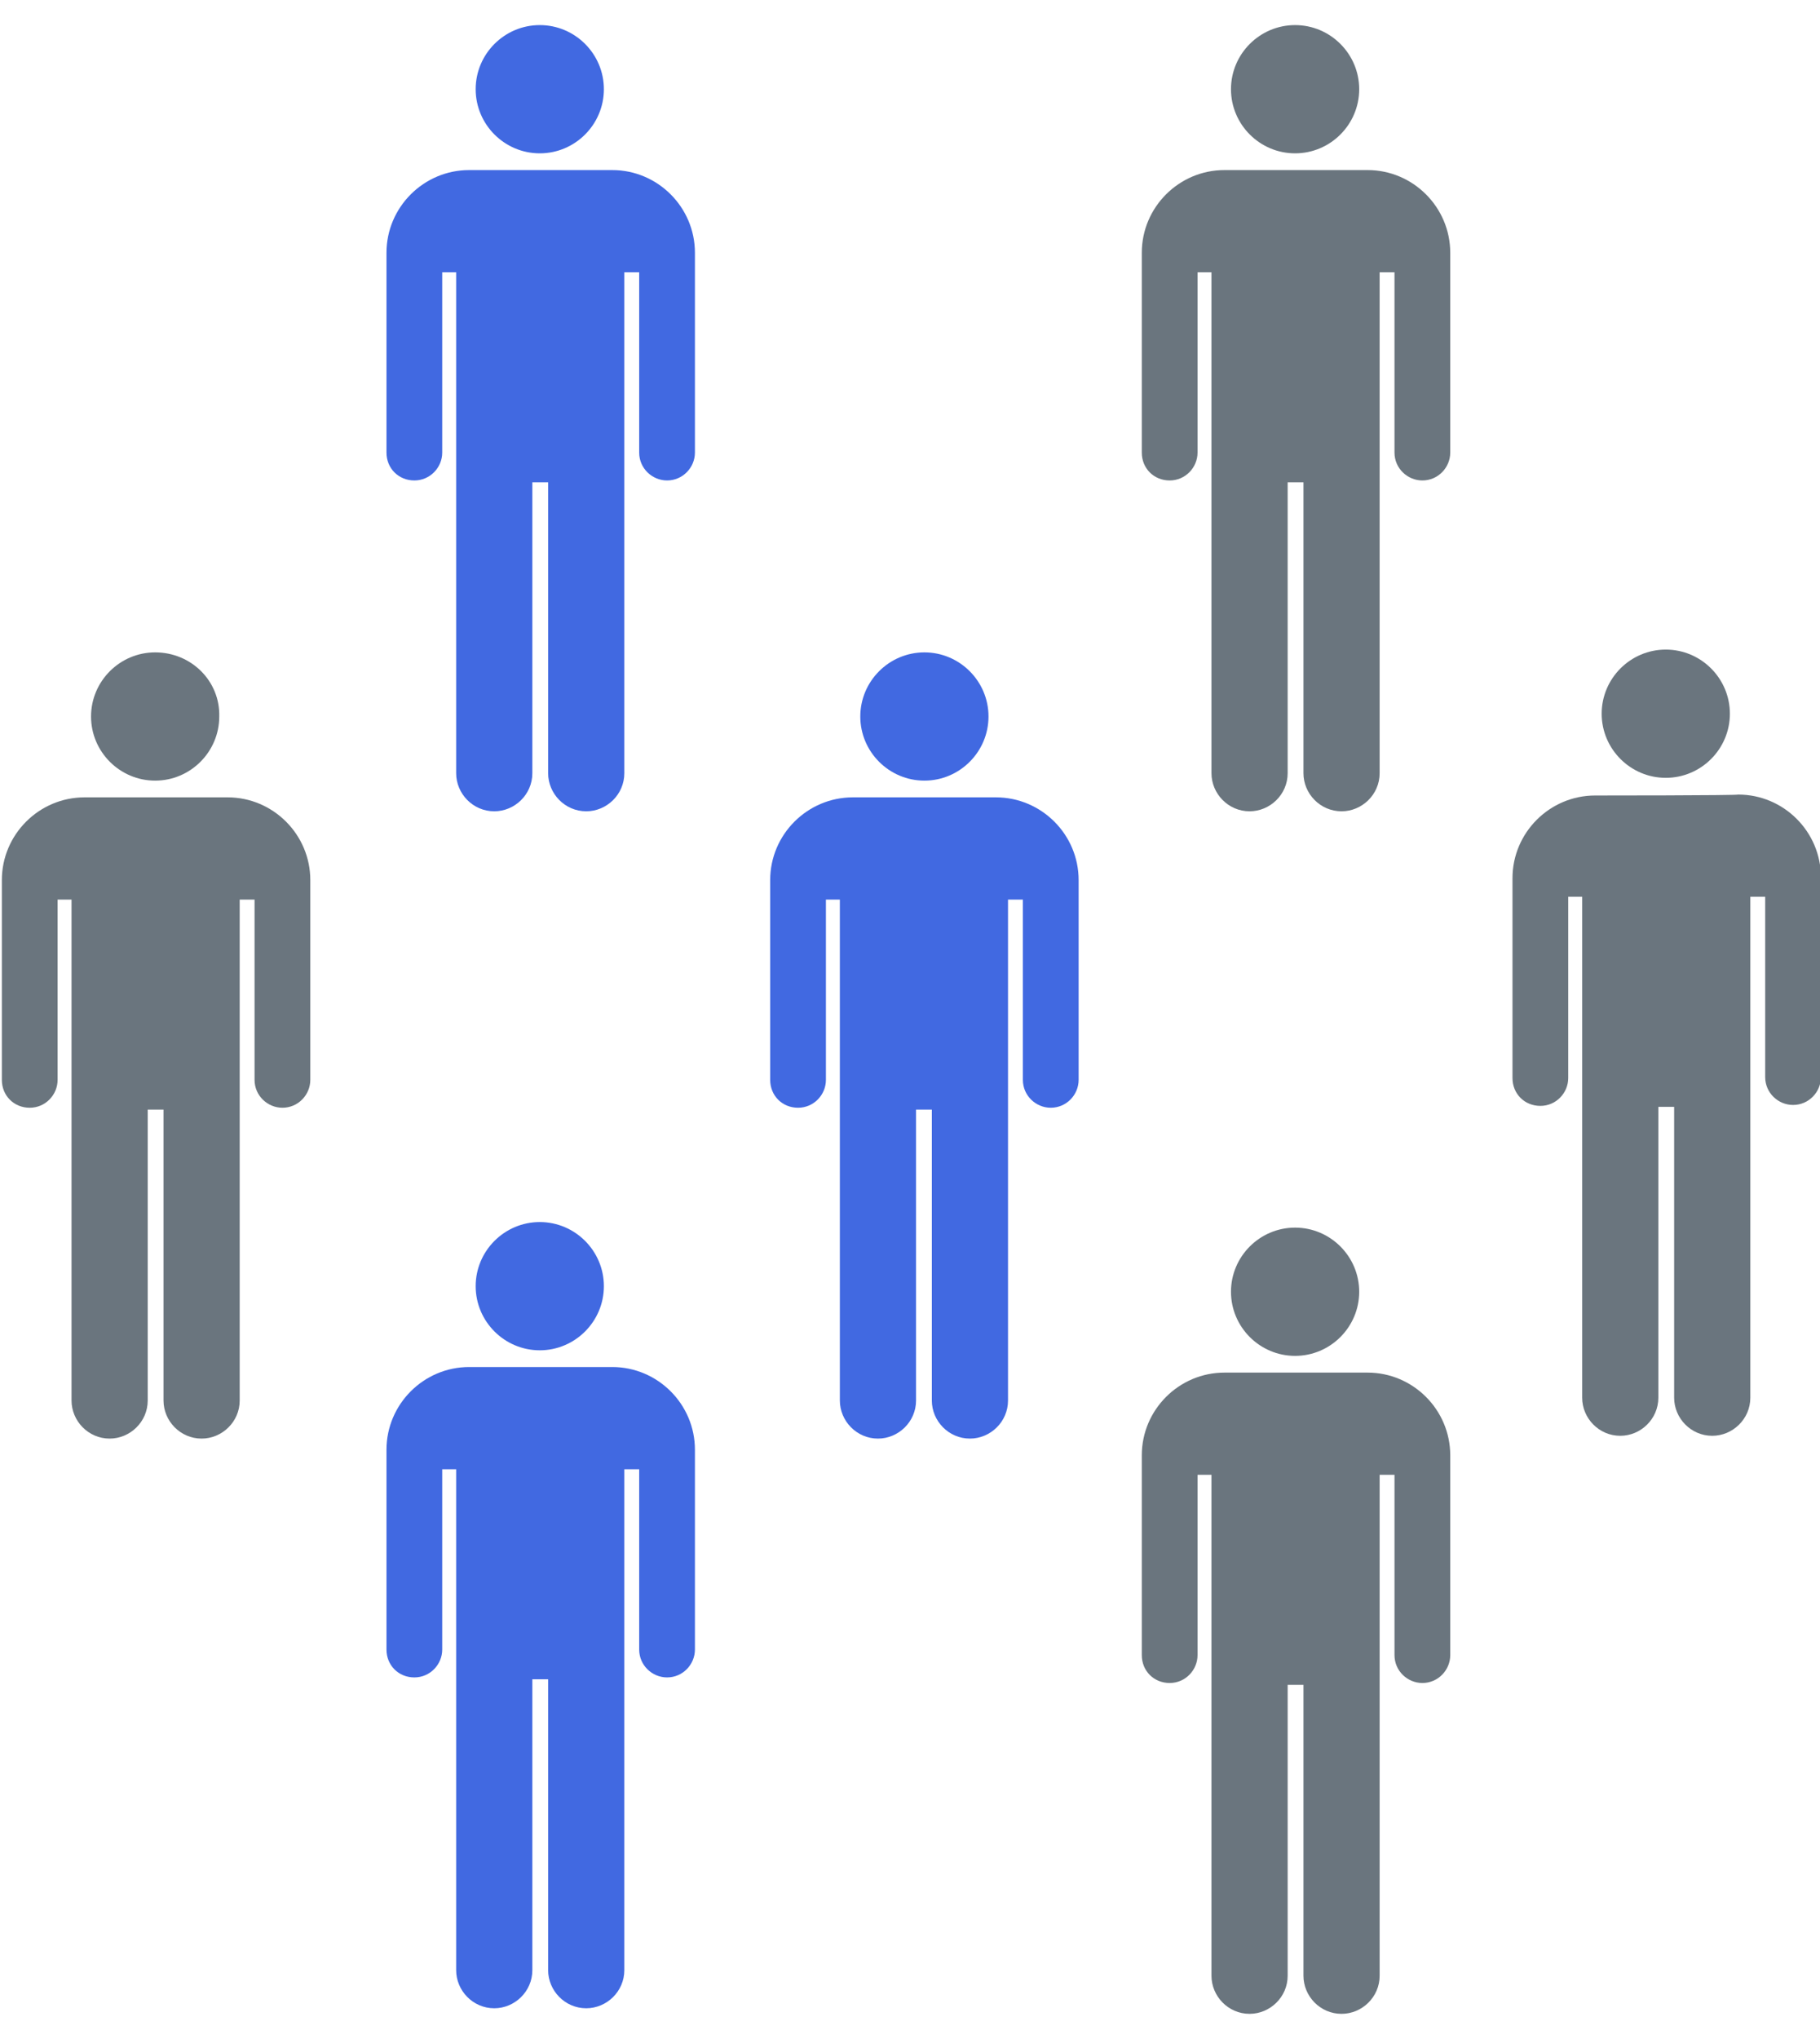 <svg xml:space="preserve" style="enable-background:new 0 0 195.9 219.4;" viewBox="0 0 195.9 219.4" y="0px" x="0px" xmlns:xlink="http://www.w3.org/1999/xlink" xmlns="http://www.w3.org/2000/svg" id="_1" version="1.1">
<style type="text/css">
	.st0{fill:#4169E1;}
	.st1{fill:#6A757E;}
</style>
<path d="M71.4,63.9" class="st0"></path>
<path d="M166.7,222.1" class="st0"></path>
<g>
	<path d="M16.7,70.2c-3.8,0-6.9,3.1-6.9,6.9c0,3.8,3.1,6.9,6.9,6.9c3.8,0,6.9-3.1,6.9-6.9
		C23.7,73.3,20.6,70.2,16.7,70.2z M9.1,85.8c-4.9,0-8.9,4-8.9,8.9v21.5c0,1.7,1.3,3,3,3c1.7,0,3-1.4,3-3V96.8h1.5c0,0,0,50.5,0,53.9
		c0,2.2,1.8,4.1,4.1,4.1c2.2,0,4.1-1.8,4.1-4.1v-31.3h1.7v31.3c0,2.2,1.8,4.1,4.1,4.1c2.2,0,4.1-1.8,4.1-4.1V96.8h1.6v19.4
		c0,1.7,1.4,3,3,3c1.7,0,3-1.4,3-3V94.7c0-4.9-4-8.9-8.9-8.9C24.4,85.8,9.1,85.8,9.1,85.8z" class="st1"></path>
</g>
<path d="M12.6,144.3" class="st0"></path>
<path d="M0,74.6" class="st0"></path>
<g>
	<path d="M99.5,70.2c-3.8,0-6.9,3.1-6.9,6.9c0,3.8,3.1,6.9,6.9,6.9c3.8,0,6.9-3.1,6.9-6.9
		C106.4,73.3,103.3,70.2,99.5,70.2z M91.8,85.8c-4.9,0-8.9,4-8.9,8.9v21.5c0,1.7,1.3,3,3,3c1.7,0,3-1.4,3-3V96.8h1.5
		c0,0,0,50.5,0,53.9c0,2.2,1.8,4.1,4.1,4.1c2.2,0,4.1-1.8,4.1-4.1v-31.3h1.7v31.3c0,2.2,1.8,4.1,4.1,4.1c2.2,0,4.1-1.8,4.1-4.1V96.8
		h1.6v19.4c0,1.7,1.4,3,3,3c1.7,0,3-1.4,3-3V94.7c0-4.9-4-8.9-8.9-8.9C107.1,85.8,91.8,85.8,91.8,85.8z" class="st0"></path>
</g>
<g>
	<path d="M58.1,131.5c-3.8,0-6.9,3.1-6.9,6.9c0,3.8,3.1,6.9,6.9,6.9c3.8,0,6.9-3.1,6.9-6.9
		C65,134.6,61.9,131.5,58.1,131.5z M50.5,147.1c-4.9,0-8.9,4-8.9,8.9v21.5c0,1.7,1.3,3,3,3c1.7,0,3-1.4,3-3v-19.4h1.5
		c0,0,0,50.5,0,53.9c0,2.2,1.8,4.1,4.1,4.1c2.2,0,4.1-1.8,4.1-4.1v-31.3h1.7V212c0,2.2,1.8,4.1,4.1,4.1c2.2,0,4.1-1.8,4.1-4.1v-53.9
		h1.6v19.4c0,1.7,1.4,3,3,3c1.7,0,3-1.4,3-3V156c0-4.9-4-8.9-8.9-8.9C65.8,147.1,50.5,147.1,50.5,147.1z" class="st0"></path>
</g>
<g>
	<path d="M139.4,132.1c-3.8,0-6.9,3.1-6.9,6.9c0,3.8,3.1,6.9,6.9,6.9c3.8,0,6.9-3.1,6.9-6.9
		C146.3,135.2,143.2,132.1,139.4,132.1z M131.8,147.7c-4.9,0-8.9,4-8.9,8.9v21.5c0,1.7,1.3,3,3,3c1.7,0,3-1.4,3-3v-19.4h1.5
		c0,0,0,50.5,0,53.9c0,2.2,1.8,4.1,4.1,4.1c2.2,0,4.1-1.8,4.1-4.1v-31.3h1.7v31.3c0,2.2,1.8,4.1,4.1,4.1c2.2,0,4.1-1.8,4.1-4.1
		v-53.9h1.6v19.4c0,1.7,1.4,3,3,3c1.7,0,3-1.4,3-3v-21.5c0-4.9-4-8.9-8.9-8.9C147,147.7,131.8,147.7,131.8,147.7z" class="st1"></path>
</g>
<g>
	<path d="M58.1,2.7c-3.8,0-6.9,3.1-6.9,6.9c0,3.8,3.1,6.9,6.9,6.9c3.8,0,6.9-3.1,6.9-6.9C65,5.8,61.9,2.7,58.1,2.7z
		 M50.5,18.3c-4.9,0-8.9,4-8.9,8.9v21.5c0,1.7,1.3,3,3,3c1.7,0,3-1.4,3-3V29.3h1.5c0,0,0,50.5,0,53.9c0,2.2,1.8,4.1,4.1,4.1
		c2.2,0,4.1-1.8,4.1-4.1V51.9h1.7v31.3c0,2.2,1.8,4.1,4.1,4.1c2.2,0,4.1-1.8,4.1-4.1V29.3h1.6v19.4c0,1.7,1.4,3,3,3c1.7,0,3-1.4,3-3
		V27.2c0-4.9-4-8.9-8.9-8.9C65.8,18.3,50.5,18.3,50.5,18.3z" class="st0"></path>
</g>
<g>
	<path d="M139.4,2.7c-3.8,0-6.9,3.1-6.9,6.9c0,3.8,3.1,6.9,6.9,6.9c3.8,0,6.9-3.1,6.9-6.9
		C146.3,5.8,143.2,2.7,139.4,2.7z M131.8,18.3c-4.9,0-8.9,4-8.9,8.9v21.5c0,1.7,1.3,3,3,3c1.7,0,3-1.4,3-3V29.3h1.5
		c0,0,0,50.5,0,53.9c0,2.2,1.8,4.1,4.1,4.1c2.2,0,4.1-1.8,4.1-4.1V51.9h1.7v31.3c0,2.2,1.8,4.1,4.1,4.1c2.2,0,4.1-1.8,4.1-4.1V29.3
		h1.6v19.4c0,1.7,1.4,3,3,3c1.7,0,3-1.4,3-3V27.2c0-4.9-4-8.9-8.9-8.9C147,18.3,131.8,18.3,131.8,18.3z" class="st1"></path>
</g>
<g>
	<path d="M179.3,69.9c-3.8,0-6.9,3.1-6.9,6.9c0,3.8,3.1,6.9,6.9,6.9c3.8,0,6.9-3.1,6.9-6.9
		C186.2,73,183.1,69.9,179.3,69.9z M171.7,85.6c-4.9,0-8.9,4-8.9,8.9v21.5c0,1.7,1.3,3,3,3c1.7,0,3-1.4,3-3V96.5h1.5
		c0,0,0,50.5,0,53.9c0,2.2,1.8,4.1,4.1,4.1c2.2,0,4.1-1.8,4.1-4.1v-31.3h1.7v31.3c0,2.2,1.8,4.1,4.1,4.1c2.2,0,4.1-1.8,4.1-4.1V96.5
		h1.6v19.4c0,1.7,1.4,3,3,3c1.7,0,3-1.4,3-3V94.4c0-4.9-4-8.9-8.9-8.9C186.9,85.6,171.7,85.6,171.7,85.6z" class="st1"></path>
</g>
</svg>
